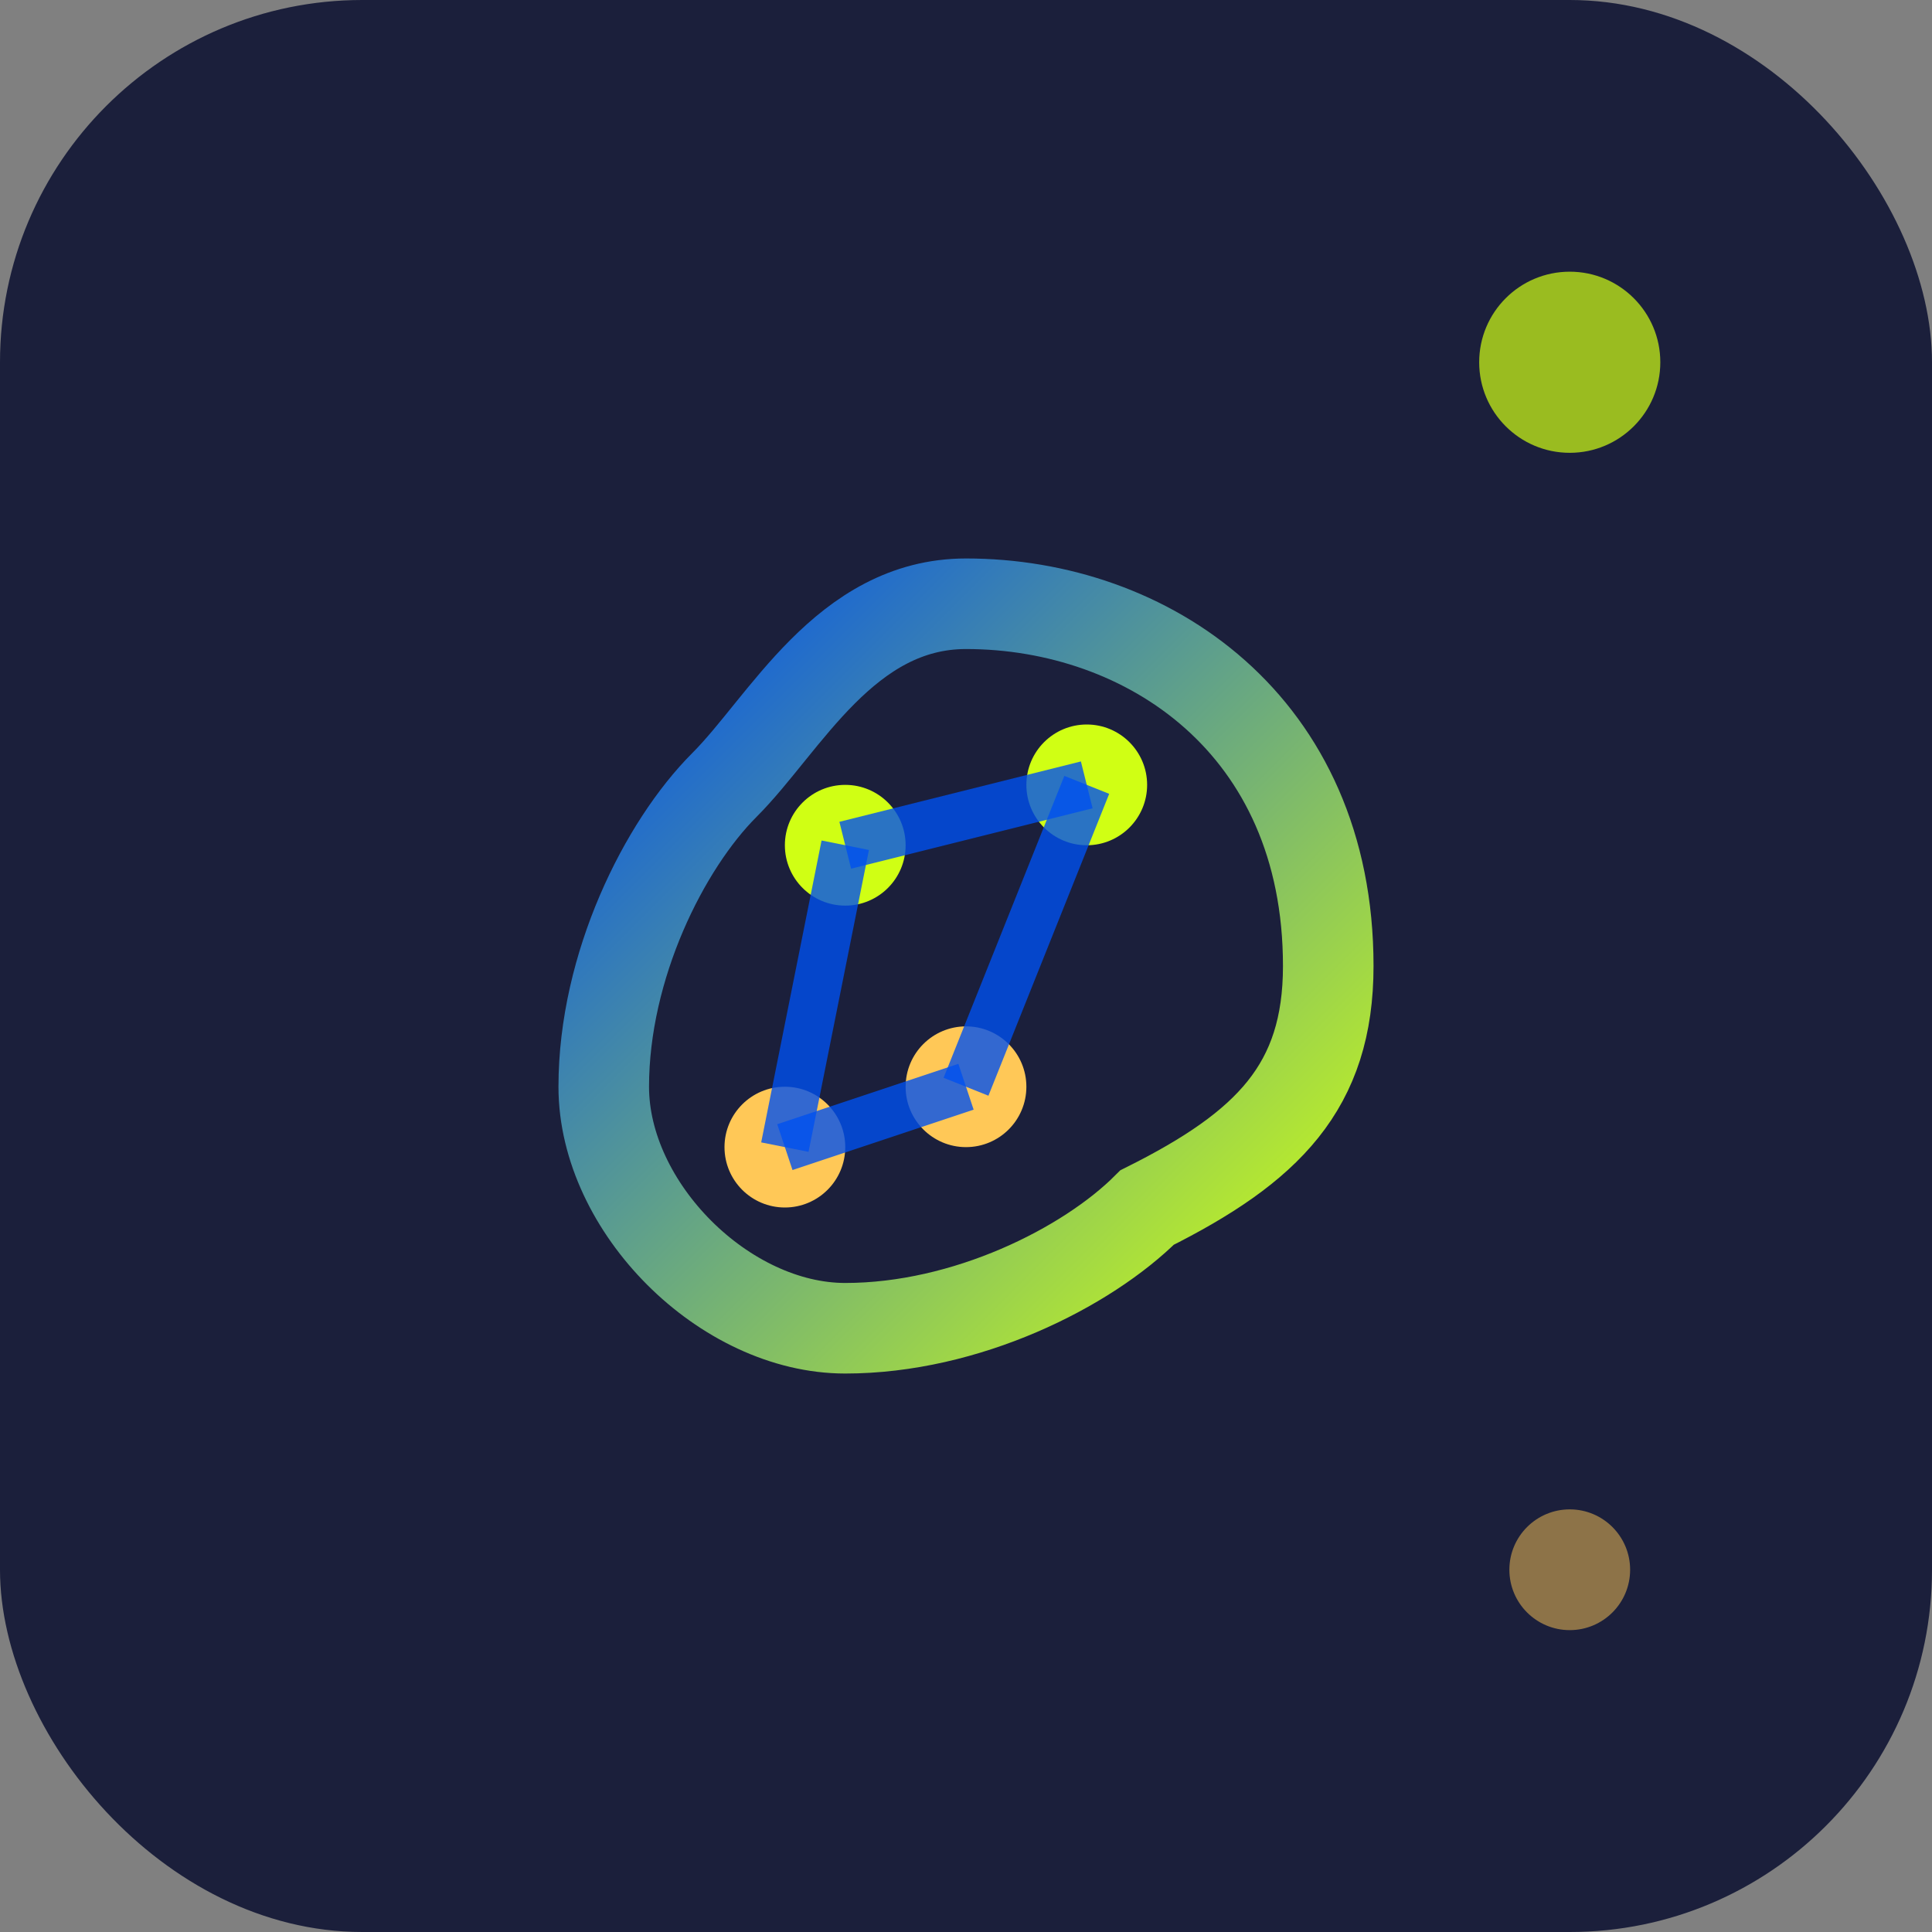 <svg width="32" height="32" viewBox="0 0 32 32" xmlns="http://www.w3.org/2000/svg">
  <rect x="0" y="0" width="32" height="32" fill="#808080" stroke="none"/>
  <defs>
    <linearGradient id="faviconGradient" x1="0%" y1="0%" x2="100%" y2="100%">
      <stop offset="0%" style="stop-color:#0050EF;stop-opacity:1" />
      <stop offset="100%" style="stop-color:#D0FF14;stop-opacity:1" />
    </linearGradient>
  </defs>
  
  <!-- Background -->
  <rect width="32" height="32" rx="6" fill="#1B1F3B"/>
  
  <!-- AI Brain Icon -->
  <g transform="translate(8, 8)">
    <!-- Brain outline -->
    <path d="M8 2 C11 2, 14 4, 14 8 C14 10, 13 11, 11 12 C10 13, 8 14, 6 14 C4 14, 2 12, 2 10 C2 8, 3 6, 4 5 C5 4, 6 2, 8 2 Z" 
          fill="none" stroke="url(#faviconGradient)" stroke-width="1.5"/>
    
    <!-- Neural connections -->
    <circle cx="6" cy="6" r="1" fill="#D0FF14"/>
    <circle cx="10" cy="5" r="1" fill="#D0FF14"/>
    <circle cx="8" cy="10" r="1" fill="#FFC857"/>
    <circle cx="5" cy="11" r="1" fill="#FFC857"/>
    
    <!-- Connection lines -->
    <line x1="6" y1="6" x2="10" y2="5" stroke="#0050EF" stroke-width="0.8" opacity="0.8"/>
    <line x1="10" y1="5" x2="8" y2="10" stroke="#0050EF" stroke-width="0.8" opacity="0.8"/>
    <line x1="8" y1="10" x2="5" y2="11" stroke="#0050EF" stroke-width="0.8" opacity="0.8"/>
    <line x1="6" y1="6" x2="5" y2="11" stroke="#0050EF" stroke-width="0.8" opacity="0.8"/>
  </g>
  
  <!-- Small accent dots -->
  <circle cx="26" cy="6" r="1.5" fill="#D0FF14" opacity="0.7"/>
  <circle cx="26" cy="26" r="1" fill="#FFC857" opacity="0.5"/>
</svg> 